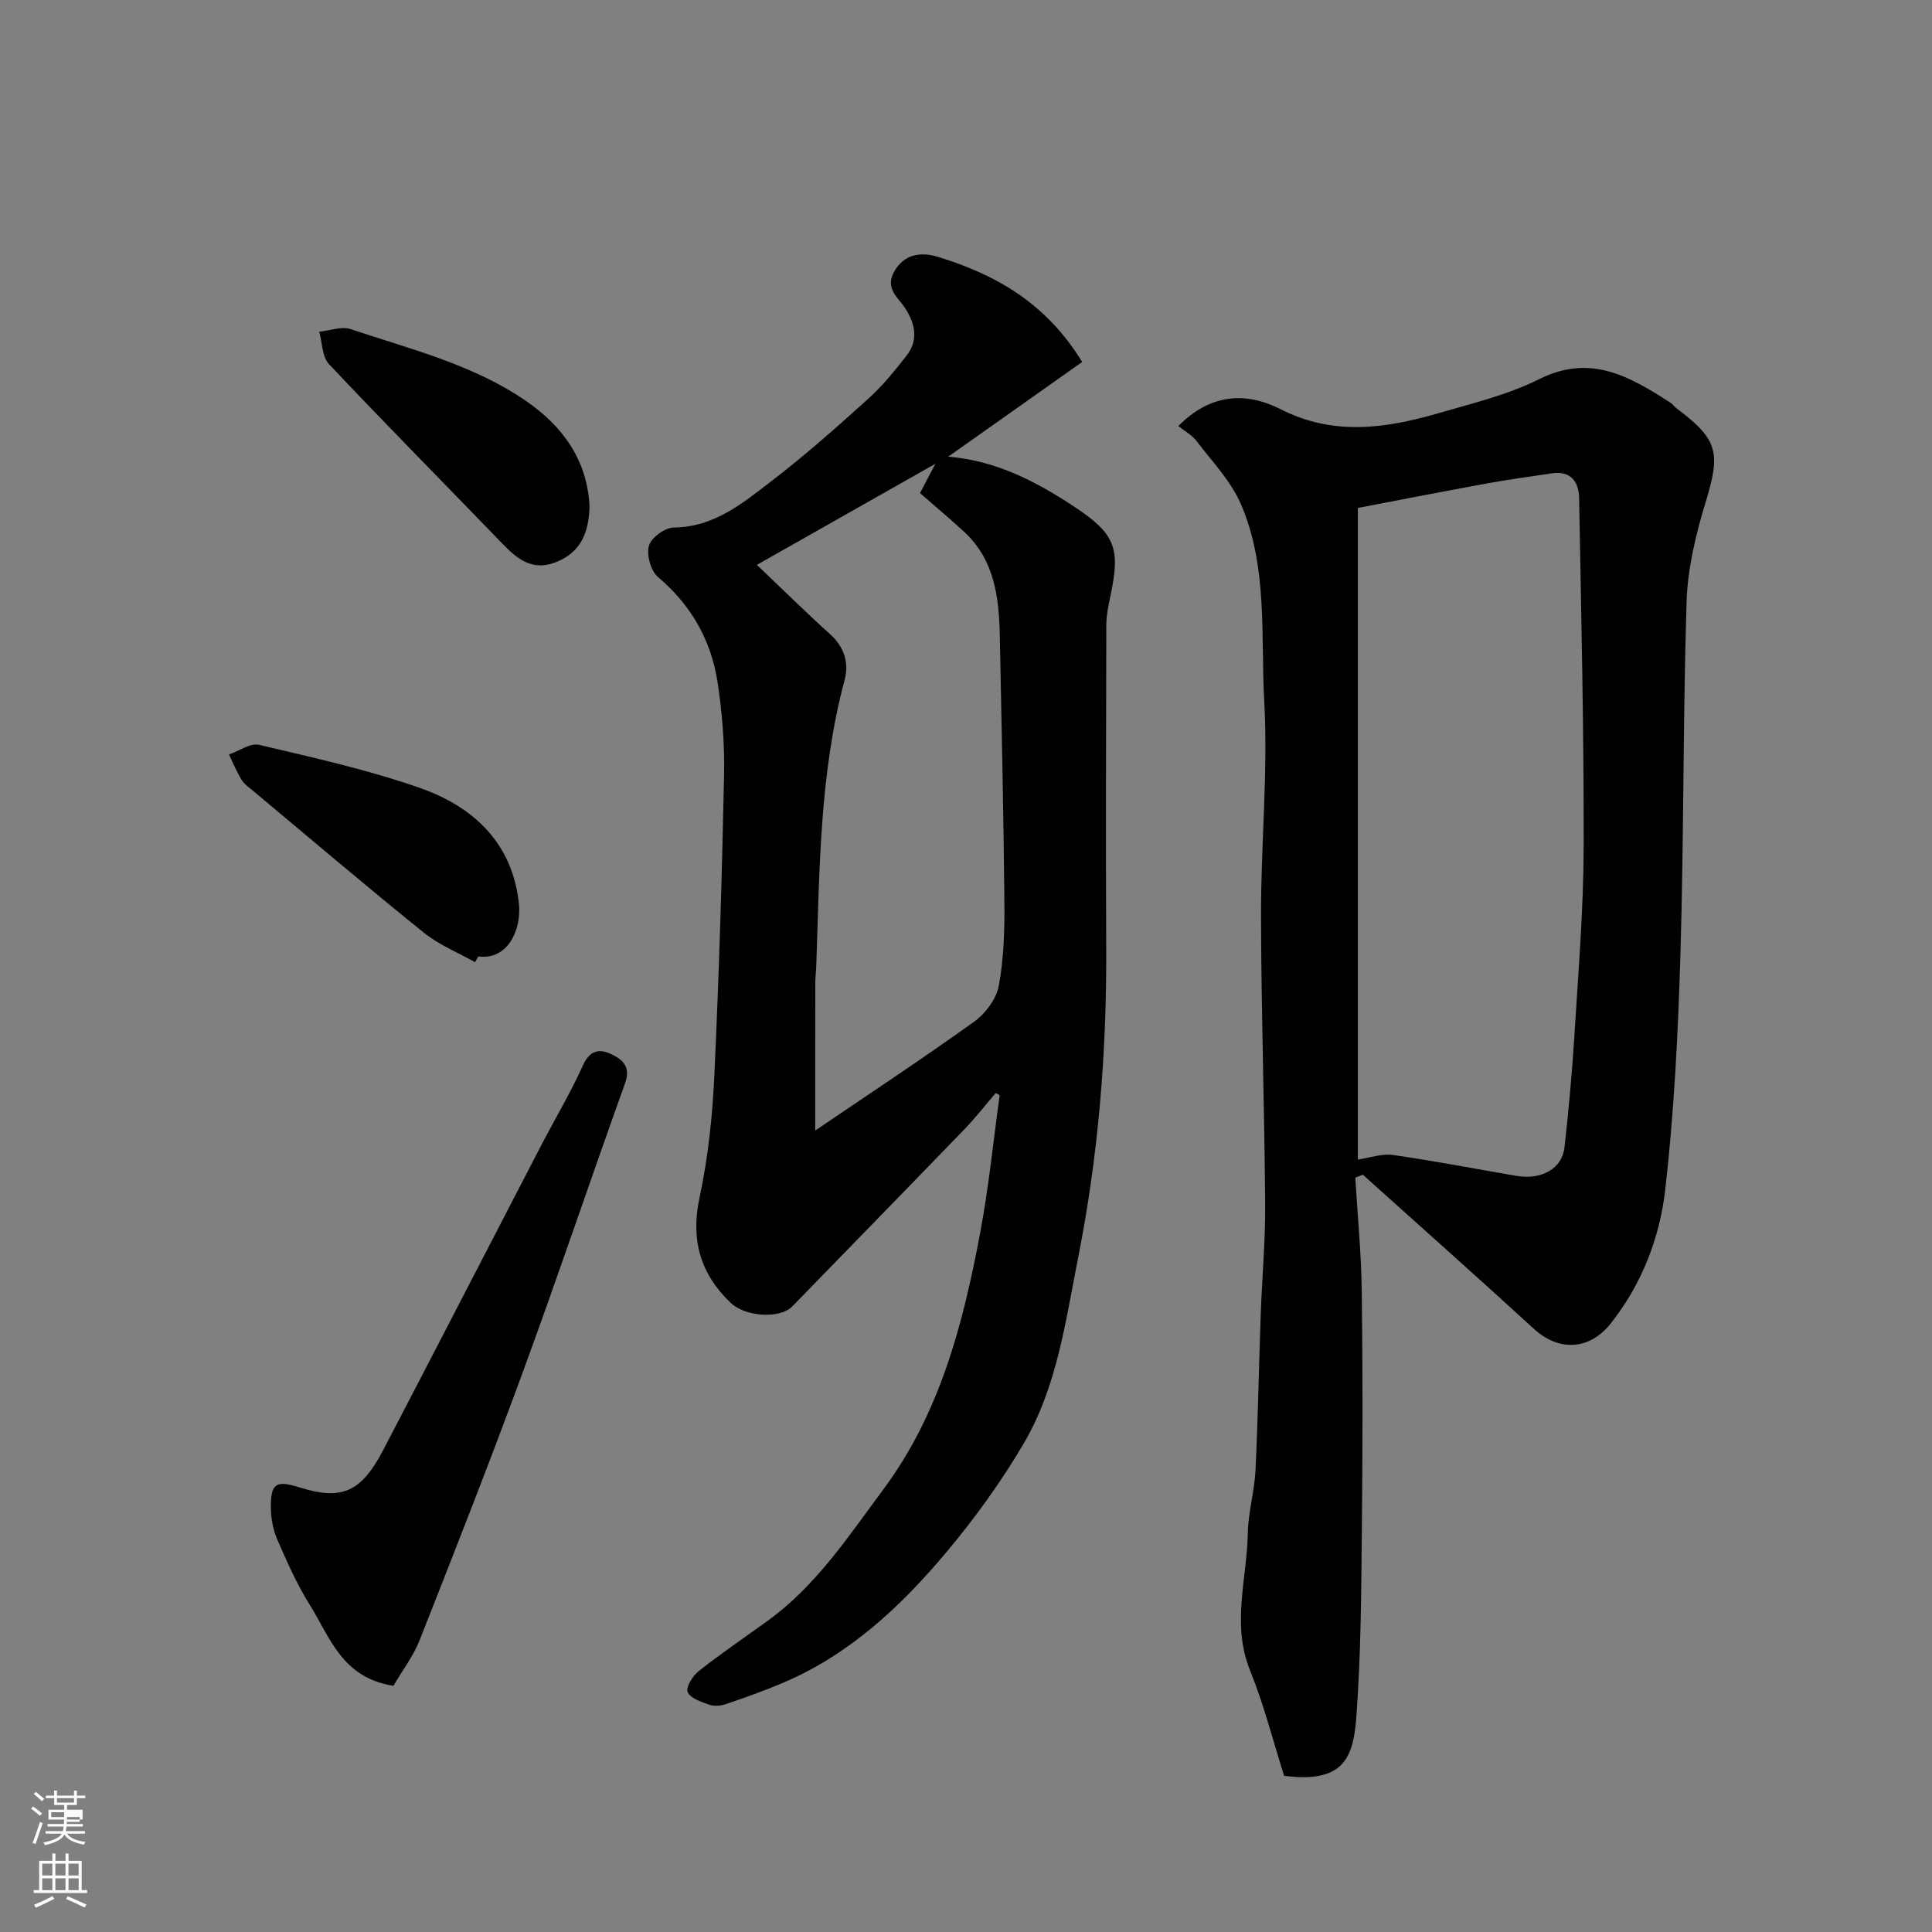 <svg enable-background="new 0 0 400 400" viewBox="0 0 400 400" xmlns="http://www.w3.org/2000/svg"><rect x="0" y="0" width="400" height="400" fill="#808080" stroke="none"/><path d="m6.44 374.46.42-.45c.65.47 1.27.95 1.85 1.44l-.45.49c-.65-.56-1.25-1.06-1.82-1.48m.93 7.33-.63-.26c.55-1.36 1.05-2.8 1.52-4.33.19.1.38.19.59.27-.46 1.29-.95 2.73-1.48 4.32m-.38-10.38.44-.42c.43.34 1.01.82 1.74 1.44l-.49.49c-.53-.51-1.09-1.01-1.69-1.51m2.5.35h1.72v-1.04h.59v1.04h3.52v-1.04h.59v1.04h1.75v.53h-1.75v1.42h-2.03v.97h3.22v2.03h-3.24c0 .35-.01.66-.03.93h3.32v.53h-3.37c-.03.27-.08.58-.15.94h3.96v.53h-3.71c.67.92 1.93 1.48 3.79 1.68-.13.24-.23.44-.29.59-2.13-.38-3.48-1.08-4.04-2.12-.43.97-1.77 1.72-4.03 2.23-.09-.19-.2-.37-.33-.55 2.1-.42 3.37-1.03 3.81-1.83h-3.36v-.53h3.58c.08-.29.13-.61.16-.94h-3.33v-.53h3.39c.02-.27.04-.58.04-.93h-3.23v-2.03h3.25v-.97h-2.07v-1.42h-1.73zm1.12 3.44v1h2.65c.01-.3.02-.44.01-.4v-.25-.35zm1.19-2h3.52v-.91h-3.52zm4.71 3h-2.63v.59c0 .15-.01.28-.01.4h2.64v-1.99z" fill="#fbfcfa"/><path d="m13.56 383.74h.63v1.52h2.72v6.07h1.13v.6h-11.06v-.6h1.13v-6.07h2.73v-1.52h.63v1.52h2.1v-1.52zm-2.69 8.83.38.56c-1.24.63-2.53 1.25-3.85 1.85-.1-.21-.21-.42-.34-.63 1.36-.55 2.63-1.15 3.81-1.78m-2.13-4.27h2.1v-2.45h-2.1zm0 3.04h2.1v-2.46h-2.1zm2.72-3.04h2.1v-2.45h-2.1zm0 3.04h2.1v-2.46h-2.1zm6.07 3.6c-1.41-.71-2.7-1.3-3.86-1.78l.35-.56c1.45.62 2.75 1.19 3.88 1.72zm-1.25-9.09h-2.1v2.45h2.1zm-2.09 5.49h2.1v-2.46h-2.1z" fill="#fbfcfa"/><g fill="#010101"><path d="m206.16 226.29c-2.12 2.47-4.12 5.05-6.37 7.39-11.89 12.31-23.85 24.55-35.78 36.82-2.44 2.51-9.57 2.25-12.74-.77-6.29-6-8.32-13.05-6.43-21.83 1.78-8.29 2.67-16.85 3.06-25.33.97-20.69 1.58-41.39 2.01-62.1.13-6.41-.38-12.9-1.35-19.24-1.33-8.68-5.46-15.95-12.32-21.75-1.5-1.27-2.42-4.58-1.89-6.48.46-1.67 3.31-3.76 5.13-3.78 8.42-.08 14.36-5.1 20.38-9.72 6.9-5.3 13.43-11.1 19.9-16.94 2.92-2.63 5.44-5.75 7.88-8.86 2.51-3.2 1.92-6.49-.19-9.82-1.42-2.25-4.29-4.04-2.34-7.6 2.16-3.93 5.9-4.07 8.99-3.13 11.91 3.64 22.44 9.49 29.95 21.79-9.34 6.61-18.34 12.97-27.73 19.61 9.86.8 18.11 5.1 25.95 10.26 8.64 5.69 9.73 8.63 7.66 18.44-.44 2.07-.88 4.19-.88 6.29-.06 22.33-.12 44.66-.02 66.99.1 21.46-1.62 42.67-5.8 63.79-2.64 13.32-4.38 26.85-11.37 38.7-4.63 7.84-10.04 15.34-15.9 22.32-9.42 11.24-20.08 21.23-33.89 27.09-3.89 1.65-7.89 3.07-11.89 4.42-1.05.36-2.43.43-3.45.06-1.63-.59-3.89-1.35-4.36-2.61-.39-1.04 1.07-3.35 2.31-4.33 4.61-3.64 9.48-6.95 14.24-10.39 10.06-7.27 16.75-17.51 23.99-27.25 11.7-15.75 16.47-34.19 20.01-53 1.78-9.45 2.73-19.06 4.05-28.59-.27-.16-.54-.31-.81-.45zm-49.46-109.34c5.57 5.3 10.29 9.96 15.21 14.4 2.94 2.65 3.88 6 2.96 9.42-5.2 19.42-5.18 39.33-5.87 59.18-.04 1.16-.2 2.31-.2 3.46-.02 9.96-.01 19.93-.01 30.65 11.17-7.59 22.17-14.84 32.87-22.51 2.34-1.68 4.61-4.69 5.12-7.42 1.05-5.62 1.22-11.47 1.17-17.22-.17-18.41-.58-36.82-.95-55.22-.16-7.97-1.06-15.76-7.41-21.61-2.99-2.75-6.11-5.36-9.11-7.99 1.31-2.49 2.17-4.14 3.18-6.07-12.26 6.93-23.99 13.58-36.96 20.93z"/><path d="m280.6 243.82c.47 7.87 1.24 15.74 1.34 23.62.21 16.32.19 32.65.02 48.98-.13 12.93-.18 25.89-1.12 38.78-.6 8.19-2.21 14.15-14.98 12.46-2.25-7.08-4.15-14.65-7.05-21.82-3.86-9.51-.65-18.9-.47-28.33.08-4.39 1.39-8.75 1.6-13.14.52-10.75.69-21.53 1.08-32.29.27-7.6.98-15.2.92-22.79-.15-19.93-.82-39.85-.86-59.78-.03-14.76 1.47-29.57.67-44.27-.75-13.66.78-27.83-4.82-40.83-2.06-4.79-5.95-8.83-9.18-13.08-.98-1.29-2.55-2.12-3.79-3.12 6.67-6.75 13.98-7.14 21.23-3.46 10.92 5.54 21.76 3.96 32.69.78 7.02-2.04 14.29-3.78 20.76-7.02 10.7-5.37 18.88-.5 27.28 4.91.41.26.69.73 1.08 1.03 8.8 6.59 9.27 9.24 6.09 19.67-2.02 6.63-3.69 13.63-3.9 20.51-.76 24.24-.55 48.52-1.27 72.76-.48 16.31-1.3 32.66-3.14 48.86-1.14 10-4.84 19.6-11.29 27.75-4.43 5.6-10.77 5.84-15.93 1.11-11.71-10.73-23.59-21.28-35.4-31.9-.53.2-1.05.4-1.56.61zm.53-3.74c2.47-.36 4.97-1.29 7.3-.95 8.54 1.22 17.02 2.87 25.53 4.32 5.23.89 9.47-1.5 9.96-5.95.85-7.67 1.56-15.36 2.04-23.07.8-13.01 1.89-26.04 1.92-39.07.06-24.07-.51-48.15-.94-72.23-.06-3.33-1.67-5.72-5.62-5.13-4.36.65-8.73 1.23-13.06 2.02-9.07 1.65-18.11 3.42-27.13 5.14z"/><path d="m81.45 349.03c-10.68-1.67-13.14-10.09-17.28-16.7-2.68-4.27-4.75-8.95-6.76-13.59-.88-2.03-1.32-4.4-1.33-6.63-.04-5.01 1.07-5.68 5.89-4.17 8.81 2.75 12.78 1.06 17.41-7.8 10.88-20.86 21.65-41.78 32.49-62.66 2.93-5.65 6.21-11.13 8.83-16.92 1.36-3.01 3.27-3.49 5.67-2.39 2.35 1.08 4.33 2.54 3.06 6.06-7.2 20.04-13.98 40.23-21.32 60.21-6.77 18.46-13.98 36.76-21.2 55.06-1.33 3.41-3.65 6.42-5.46 9.53z"/><path d="m122.06 104.98c-.19 5.09-1.64 9.23-6.8 11.35-4.92 2.02-8.07-.49-11.2-3.73-11.98-12.4-24.11-24.66-35.94-37.2-1.44-1.52-1.39-4.45-2.03-6.72 2.18-.22 4.61-1.17 6.5-.54 12.46 4.18 25.41 7.33 36.41 14.94 7.57 5.23 12.65 12.28 13.06 21.9z"/><path d="m98.35 199.21c-3.57-2.02-7.49-3.59-10.63-6.13-11.87-9.58-23.49-19.46-35.2-29.24-.89-.74-1.92-1.45-2.51-2.4-1.02-1.65-1.75-3.47-2.6-5.23 2.09-.72 4.42-2.44 6.24-2 11.18 2.65 22.48 5.13 33.3 8.93 11.03 3.87 19.12 11.34 20.48 23.89.59 5.46-2.3 11.82-8.4 10.98-.23.39-.45.79-.68 1.2z"/></g></svg>